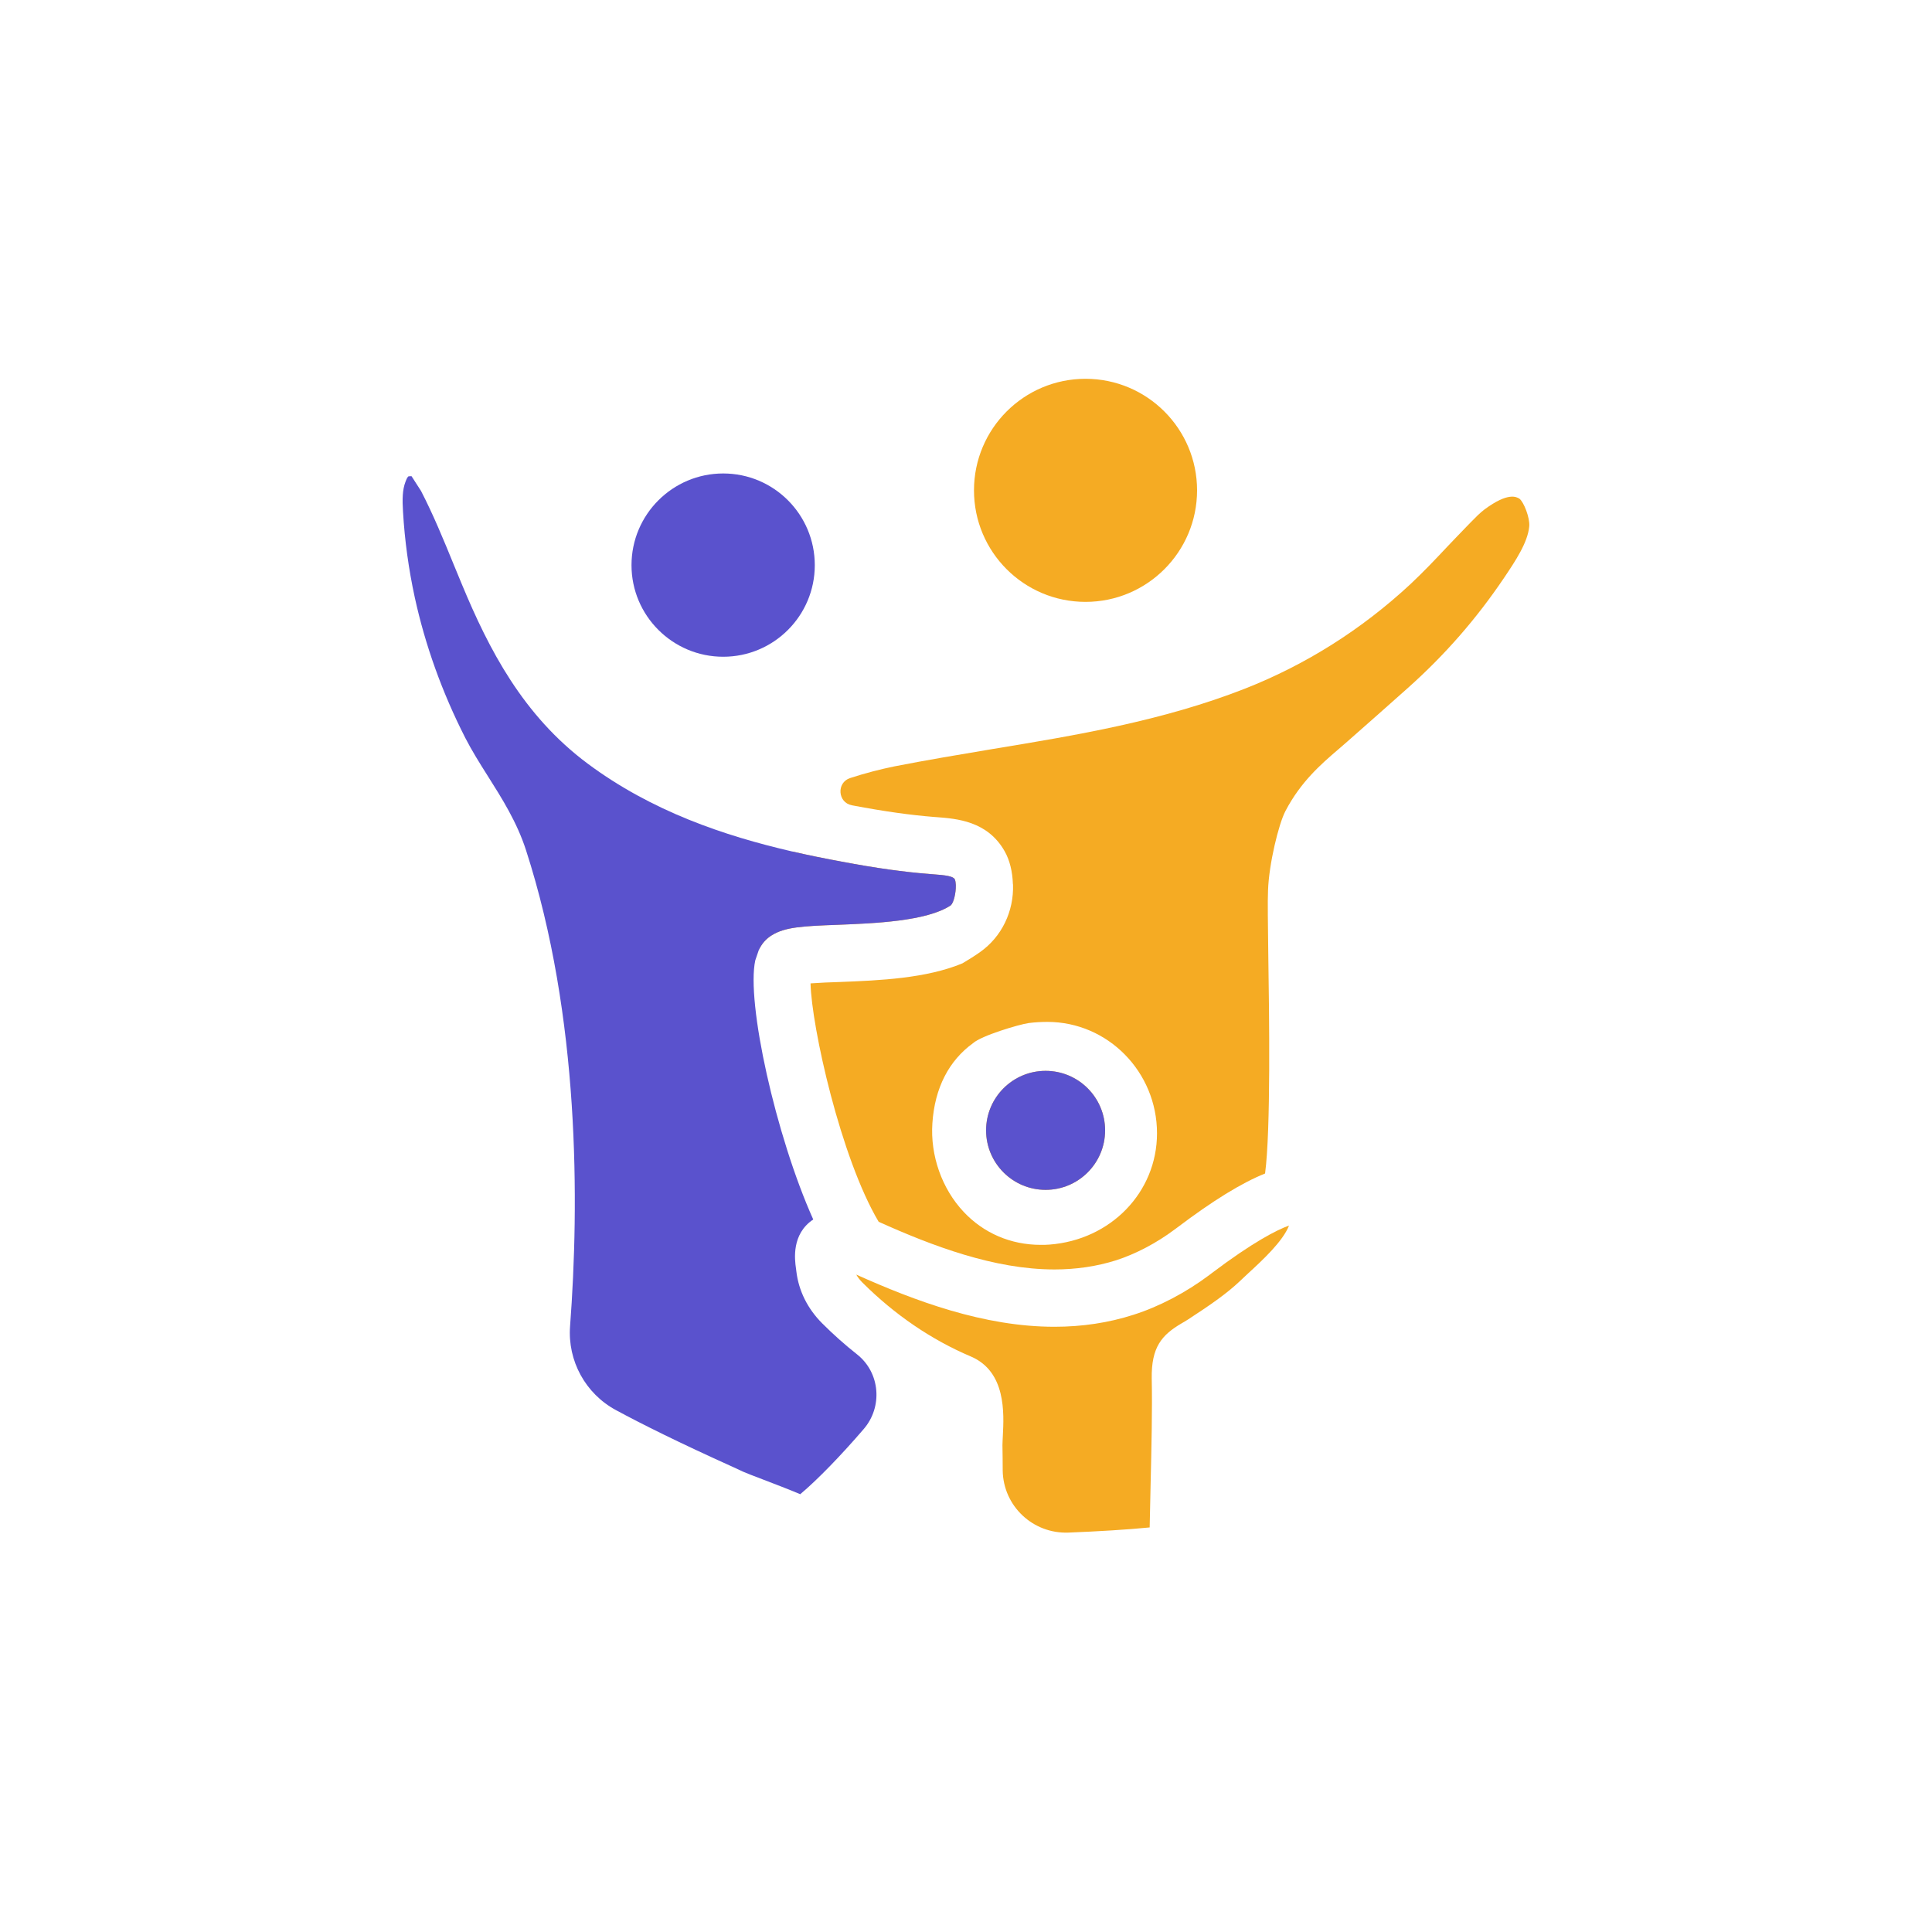 <?xml version="1.0" encoding="utf-8"?>
<!-- Generator: Adobe Illustrator 24.0.1, SVG Export Plug-In . SVG Version: 6.00 Build 0)  -->
<svg version="1.1" id="Capa_1" xmlns="http://www.w3.org/2000/svg" xmlns:xlink="http://www.w3.org/1999/xlink" x="0px" y="0px"
	 viewBox="0 0 150 150" style="enable-background:new 0 0 150 150;" xml:space="preserve">
<style type="text/css">
	.st0{fill:#5A52CD;}
	.st1{fill:#F6AC24;}
	.st2{fill:#F5AB23;}
	.st3{fill:none;}
	.st4{fill:#FFFFFF;}
	.st5{fill:#FFFFFF;stroke:#1D1E1C;stroke-miterlimit:10;}
	.st6{fill:#4E549F;}
	.st7{fill:#F7AD24;}
	.st8{fill:#50539F;}
	.st9{fill:#E1EAF7;}
</style>
<g>
	<path class="st2" d="M100.08,95.15c-0.48,1.23-2.06,2.69-3.17,3.71c-0.23,0.22-0.46,0.43-0.67,0.63c-0.98,0.92-2.15,1.75-3.98,2.94
		c-0.2,0.13-0.37,0.23-0.53,0.32c-1.53,0.9-2.35,1.84-2.31,4.29c0.05,2.37-0.02,5.41-0.09,8.34c-0.02,1.11-0.05,2.19-0.07,3.21
		c-1.71,0.17-4.03,0.31-6.3,0.4c-2.76,0.11-5.07-2.06-5.11-4.82c0-0.67-0.01-1.32-0.02-1.97c0-0.2,0.02-0.45,0.03-0.72
		c0.09-1.75,0.26-4.99-2.48-6.16c-3.06-1.3-5.9-3.23-8.42-5.74c-0.2-0.2-0.36-0.41-0.48-0.62c4.57,2.05,9.91,4.05,15.39,4.05
		c2.14,0,4.21-0.31,6.13-0.93c1.99-0.63,4.08-1.73,5.88-3.08l0.17-0.13C97.28,96.43,99.12,95.5,100.08,95.15z"/>
	<path class="st2" d="M74.21,68.71v0.05c0.01,0.56-0.16,1.32-0.39,1.53c-1.87,1.25-6.01,1.4-8.74,1.51
		c-2.77,0.1-4.14,0.18-5.15,0.81c-0.45,0.27-0.79,0.66-1.02,1.16l2.6-7.66c1.31,0.3,2.6,0.56,3.85,0.79
		c2.71,0.51,4.82,0.8,6.84,0.96l0.15,0.01c1.12,0.08,1.65,0.16,1.78,0.4C74.18,68.38,74.2,68.53,74.21,68.71z"/>
	<path class="st2" d="M85.8,87.76c0,2.55-2.07,4.62-4.62,4.62c-2.55,0-4.62-2.07-4.62-4.62s2.07-4.62,4.62-4.62
		C83.73,83.14,85.8,85.21,85.8,87.76z"/>
	<path class="st2" d="M117.97,38.72c-0.23-0.14-0.87-0.53-2.71,0.83c-0.36,0.27-0.74,0.66-1.13,1.06l-0.31,0.32
		c-0.48,0.49-0.96,1-1.44,1.5c-0.91,0.97-1.85,1.96-2.86,2.91c-3.81,3.54-8.14,6.27-12.87,8.13c-6.38,2.5-13.11,3.62-19.62,4.69
		c-2.5,0.42-5.08,0.85-7.58,1.34c-1.08,0.22-2.26,0.52-3.45,0.91c-1.07,0.35-0.96,1.91,0.14,2.11l0.04,0.01
		c2.54,0.48,4.51,0.75,6.36,0.9l0.15,0.01c1.59,0.12,3.98,0.3,5.31,2.65c0.4,0.7,0.61,1.6,0.64,2.54c0,0.02,0.01,0.03,0.01,0.05
		c0.07,2.07-0.87,4.05-2.56,5.24c-0.43,0.31-0.85,0.56-1.36,0.87c-2.82,1.18-6.46,1.33-9.49,1.45c-0.73,0.02-1.64,0.06-2.31,0.11
		c0.08,3.37,2.34,13.55,5.29,18.51c4.16,1.87,8.96,3.7,13.65,3.7c1.68,0,3.29-0.24,4.78-0.71c1.52-0.49,3.15-1.34,4.57-2.41
		l0.15-0.11c2.79-2.11,5.03-3.49,6.85-4.22c0.45-3.4,0.32-12.36,0.25-16.94c-0.03-2.43-0.06-4.19-0.02-5.05
		c0.07-2.04,0.82-5.14,1.35-6.15c1.19-2.28,2.78-3.65,4.06-4.75l0.75-0.65c1.57-1.38,3.14-2.77,4.7-4.16
		c2.89-2.58,5.32-5.37,7.46-8.54c0.89-1.32,1.85-2.76,1.96-4.01C118.79,40.21,118.31,38.98,117.97,38.72z M81.48,96.63
		c-0.23,0.02-0.46,0.02-0.69,0.02c-2.31,0-4.43-0.91-5.98-2.57c-1.68-1.79-2.59-4.36-2.42-6.87c0.18-2.75,1.29-4.87,3.16-6.22
		c0.64-0.58,3.55-1.45,4.31-1.56c0.47-0.06,0.95-0.09,1.46-0.09c4.69,0,8.51,3.88,8.51,8.65C89.83,92.56,86.24,96.27,81.48,96.63z"
		/>
	<path class="st0" d="M74.21,68.71v0.05c0.01,0.56-0.16,1.32-0.39,1.53c-1.87,1.25-6.01,1.4-8.74,1.51
		c-2.77,0.1-4.14,0.18-5.15,0.81c-0.45,0.27-0.79,0.66-1.02,1.16l-0.27,0.79c-0.71,3.24,1.58,13.61,4.5,20.12
		c-1.7,1.13-1.44,3.12-1.34,3.8l0.03,0.24c0.18,1.5,0.87,2.88,1.99,4.01c0.87,0.87,1.78,1.68,2.73,2.43c1.79,1.42,2,4.07,0.5,5.8
		c-1.7,1.98-3.56,3.91-4.92,5.05c-0.73-0.31-1.66-0.67-2.86-1.13c-0.74-0.28-1.36-0.52-1.58-0.62l-0.73-0.34
		c-4.26-1.92-7.16-3.37-9.14-4.44c-2.37-1.28-3.76-3.83-3.56-6.51c0.72-9.57,0.76-24.03-3.42-36.96c-0.7-2.17-1.86-4.01-2.98-5.78
		c-0.64-1.01-1.23-1.96-1.73-2.93c-1.8-3.53-3.12-7.21-3.93-10.93c-0.47-2.17-0.78-4.4-0.91-6.64c-0.06-0.94-0.05-1.7,0.19-2.32
		c0.12-0.35,0.22-0.43,0.25-0.43c0.1-0.01,0.17-0.01,0.22-0.01c0.25,0.39,0.49,0.77,0.74,1.15c0.95,1.84,1.74,3.76,2.56,5.77
		l0.62,1.5c2.08,5,4.71,10.14,9.76,13.9c4.97,3.7,10.6,5.6,15.88,6.82c1.31,0.3,2.6,0.56,3.85,0.79c2.71,0.51,4.82,0.8,6.84,0.96
		l0.15,0.01c1.12,0.08,1.65,0.16,1.78,0.4C74.18,68.38,74.2,68.53,74.21,68.71z"/>
	<g>
		<path class="st3" d="M81.18,83.14c-2.55,0-4.62,2.07-4.62,4.62s2.07,4.62,4.62,4.62c2.55,0,4.62-2.07,4.62-4.62
			S83.73,83.14,81.18,83.14z M81.15,92.2c-0.13,0.01-0.25,0.01-0.36,0.01h-0.01c-1.09,0-2.01-0.39-2.73-1.16
			c-0.84-0.9-1.31-2.26-1.23-3.55c0.12-1.73,0.73-3.72,4.5-3.72c2.24,0,4.06,1.89,4.06,4.21C85.38,90.54,83.25,92.04,81.15,92.2z"/>
		<path class="st3" d="M84.28,29.41c-4.79,0-8.66,3.88-8.66,8.66c0,4.78,3.87,8.66,8.66,8.66c4.78,0,8.66-3.88,8.66-8.66
			C92.94,33.29,89.06,29.41,84.28,29.41z M84.26,45.29c-4.22,0-6.56-3.72-6.95-7.18c-0.21-1.88,0.38-3.75,1.62-5.14
			c1.2-1.34,2.84-2.08,4.61-2.08c3.86,0,7.66,3.7,7.66,7.47C91.2,42.18,88.09,45.29,84.26,45.29z"/>
		<path class="st3" d="M83.54,26.44c-3.01,0-5.9,1.3-7.93,3.57c-2.08,2.33-3.07,5.47-2.71,8.6c0.72,6.45,5.5,11.13,11.36,11.13
			c6.28,0,11.38-5.11,11.38-11.38C95.64,32.12,89.87,26.44,83.54,26.44z M84.28,46.73c-4.79,0-8.66-3.88-8.66-8.66
			c0-4.78,3.87-8.66,8.66-8.66c4.78,0,8.66,3.88,8.66,8.66C92.94,42.85,89.06,46.73,84.28,46.73z"/>
		<path class="st3" d="M56.15,36.76c-3.93,0-7.12,3.19-7.12,7.12c0,3.92,3.19,7.11,7.12,7.11s7.11-3.19,7.11-7.11
			C63.26,39.95,60.08,36.76,56.15,36.76z M56.94,49.95c-4.28,0.71-7.93-2.95-7.23-7.22c0.43-2.59,2.52-4.68,5.11-5.11
			c4.27-0.71,7.93,2.96,7.22,7.23C61.61,47.44,59.52,49.53,56.94,49.95z"/>
		<path class="st3" d="M66.49,42.39c-0.61-4.77-4.46-8.61-9.22-9.21c-6.99-0.88-12.89,5.02-12,12.01c0.61,4.76,4.45,8.6,9.22,9.21
			C61.48,55.29,67.38,49.38,66.49,42.39z M56.15,50.99c-3.93,0-7.12-3.19-7.12-7.11c0-3.93,3.19-7.12,7.12-7.12s7.11,3.19,7.11,7.12
			C63.26,47.8,60.08,50.99,56.15,50.99z"/>
		<path class="st3" d="M120.31,34.95c-1.57-0.97-4.18-1.58-7.71,1.04c-0.64,0.48-1.18,1.03-1.66,1.52l-0.29,0.3
			c-0.51,0.52-1.01,1.05-1.5,1.57c-0.9,0.96-1.75,1.86-2.66,2.7c-3.4,3.16-7.25,5.6-11.46,7.25c-5.94,2.33-12.44,3.41-18.73,4.45
			c-2.53,0.42-5.15,0.85-7.72,1.36c-3.68,0.74-8.54,2.4-11.94,4.94c-2.9-1.04-5.76-2.42-8.36-4.35c-4.19-3.12-6.46-7.63-8.3-12.04
			l-0.61-1.49c-0.99-2.4-2.01-4.88-3.33-7.24c-0.98-1.76-2.74-2.63-4.82-2.39c-1.28,0.14-2.99,0.84-3.91,3.28
			c-0.54,1.44-0.53,2.85-0.45,4.15c0.14,2.46,0.48,4.93,1,7.31c0.89,4.1,2.34,8.14,4.31,12.01c0.59,1.15,1.27,2.23,1.93,3.28
			c1.02,1.61,1.98,3.14,2.51,4.78c3.46,10.71,4.46,24.82,2.8,39.72c-0.27,2.47,1.93,4.63,15.71,10.87l0.72,0.33
			c0.26,0.12,0.98,0.4,1.83,0.73c0.9,0.34,2.7,1.04,3.3,1.32c0.11,0.09,0.23,0.16,0.36,0.23c0.32,0.16,0.67,0.25,1.01,0.25
			c0.41,0,0.82-0.12,1.18-0.34c2.68-1.67,7.28-6.79,9.93-10.42c0.01,0.43-0.01,0.88-0.03,1.18c-0.02,0.37-0.03,0.71-0.03,0.99
			c0.02,2.71,0.08,5.61,0.18,9.13c0.04,1.13,0.91,2.05,2.03,2.15c0.36,0.03,0.95,0.04,1.81,0.04c3.36,0,11.31-0.25,14.46-0.84
			c1.05-0.2,1.81-1.11,1.82-2.17c0.01-1.5,0.05-3.26,0.09-5.07c0.07-2.98,0.14-6.06,0.09-8.53v-0.3c0.03-0.02,0.06-0.04,0.1-0.05
			c0.21-0.13,0.45-0.27,0.72-0.45c1.73-1.13,3.27-2.16,4.61-3.44c0.2-0.18,0.41-0.38,0.63-0.59c2.1-1.94,4.99-4.6,4.72-8.09
			c-0.11-1.47-0.84-2.57-1.95-3.13c0.37-3.66,0.32-9.82,0.22-16.79c-0.03-2.19-0.06-4.09-0.03-4.83c0.06-1.54,0.67-3.84,0.85-4.25
			c0.8-1.52,1.88-2.45,3.03-3.44l0.78-0.68c1.58-1.4,3.16-2.79,4.73-4.19c3.16-2.82,5.84-5.89,8.22-9.43
			c1.09-1.63,2.45-3.65,2.66-6.04C123.34,39.17,122.3,36.17,120.31,34.95z M67.05,110.96c-1.7,1.98-3.56,3.91-4.92,5.05
			c-0.73-0.31-1.66-0.67-2.86-1.13c-0.74-0.28-1.36-0.52-1.58-0.62l-0.73-0.34c-4.26-1.92-7.16-3.37-9.14-4.44
			c-2.37-1.28-3.76-3.83-3.56-6.51c0.72-9.57,0.76-24.03-3.42-36.96c-0.7-2.17-1.86-4.01-2.98-5.78c-0.64-1.01-1.23-1.96-1.73-2.93
			c-1.8-3.53-3.12-7.21-3.93-10.93c-0.47-2.17-0.78-4.4-0.91-6.64c-0.06-0.94-0.05-1.7,0.19-2.32c0.12-0.35,0.22-0.43,0.25-0.43
			c0.1-0.01,0.17-0.01,0.22-0.01c0.08,0.01,0.11,0.02,0.11,0.02c0.01,0.01,0.05,0.05,0.1,0.14c0.18,0.33,0.36,0.66,0.53,0.99
			c0.95,1.84,1.74,3.76,2.56,5.77l0.62,1.5c2.08,5,4.71,10.14,9.76,13.9c4.97,3.7,10.6,5.6,15.88,6.82c1.31,0.3,2.6,0.56,3.85,0.79
			c2.71,0.51,4.82,0.8,6.84,0.96l0.15,0.01c1.12,0.08,1.65,0.16,1.78,0.4c0.05,0.11,0.07,0.26,0.08,0.44v0.05
			c0.01,0.56-0.16,1.32-0.39,1.53c-1.87,1.25-6.01,1.4-8.74,1.51c-2.77,0.1-4.14,0.18-5.15,0.81c-0.45,0.27-0.79,0.66-1.02,1.16
			l-0.27,0.79c-0.71,3.24,1.58,13.61,4.5,20.12c-1.7,1.13-1.44,3.12-1.34,3.8l0.03,0.24c0.18,1.5,0.87,2.88,1.99,4.01
			c0.87,0.87,1.78,1.68,2.73,2.43C68.34,106.58,68.55,109.23,67.05,110.96z M96.91,98.86c-0.23,0.22-0.46,0.43-0.67,0.63
			c-0.98,0.92-2.15,1.75-3.98,2.94c-0.2,0.13-0.37,0.23-0.53,0.32c-1.53,0.9-2.35,1.84-2.31,4.29c0.05,2.37-0.02,5.41-0.09,8.34
			c-0.02,1.11-0.05,2.19-0.07,3.21c-1.71,0.17-4.03,0.31-6.3,0.4c-2.76,0.11-5.07-2.06-5.11-4.82c0-0.67-0.01-1.32-0.02-1.97
			c0-0.2,0.02-0.45,0.03-0.72c0.09-1.75,0.26-4.99-2.48-6.16c-3.06-1.3-5.9-3.23-8.42-5.74c-0.2-0.2-0.36-0.41-0.48-0.62
			c4.57,2.05,9.91,4.05,15.39,4.05c2.14,0,4.21-0.31,6.13-0.93c1.99-0.63,4.08-1.73,5.88-3.08l0.17-0.13
			c3.23-2.44,5.07-3.37,6.03-3.72C99.6,96.38,98.02,97.84,96.91,98.86z M116.77,44.87c-2.14,3.17-4.57,5.96-7.46,8.54
			c-1.56,1.39-3.13,2.78-4.7,4.16l-0.75,0.65c-1.28,1.1-2.87,2.47-4.06,4.75c-0.53,1.01-1.28,4.11-1.35,6.15
			c-0.04,0.86-0.01,2.62,0.02,5.05c0.07,4.58,0.2,13.54-0.25,16.94c-1.82,0.73-4.06,2.11-6.85,4.22l-0.15,0.11
			c-1.42,1.07-3.05,1.92-4.57,2.41c-1.49,0.47-3.1,0.71-4.78,0.71c-4.69,0-9.49-1.83-13.65-3.7c-2.95-4.96-5.21-15.14-5.29-18.51
			c0.67-0.05,1.58-0.09,2.31-0.11c3.03-0.12,6.67-0.27,9.49-1.45c0.51-0.31,0.93-0.56,1.36-0.87c1.69-1.19,2.63-3.17,2.56-5.24
			c0-0.02-0.01-0.03-0.01-0.05c-0.03-0.94-0.24-1.84-0.64-2.54c-1.33-2.35-3.72-2.53-5.31-2.65l-0.15-0.01
			c-1.85-0.15-3.82-0.42-6.36-0.9l-0.04-0.01c-1.1-0.2-1.21-1.76-0.14-2.11c1.19-0.39,2.37-0.69,3.45-0.91
			c2.5-0.49,5.08-0.92,7.58-1.34c6.51-1.07,13.24-2.19,19.62-4.69c4.73-1.86,9.06-4.59,12.87-8.13c1.01-0.95,1.95-1.94,2.86-2.91
			c0.48-0.5,0.96-1.01,1.44-1.5l0.31-0.32c0.39-0.4,0.77-0.79,1.13-1.06c1.84-1.36,2.48-0.97,2.71-0.83
			c0.34,0.26,0.82,1.49,0.76,2.14C118.62,42.11,117.66,43.55,116.77,44.87z"/>
		<path class="st3" d="M81.32,79.34c-0.51,0-0.99,0.03-1.46,0.09c-0.76,0.11-3.67,0.98-4.31,1.56c-1.87,1.35-2.98,3.47-3.16,6.22
			c-0.17,2.51,0.74,5.08,2.42,6.87c1.55,1.66,3.67,2.57,5.98,2.57c0.23,0,0.46,0,0.69-0.02c4.76-0.36,8.35-4.07,8.35-8.64
			C89.83,83.22,86.01,79.34,81.32,79.34z M81.18,92.38c-2.55,0-4.62-2.07-4.62-4.62s2.07-4.62,4.62-4.62c2.55,0,4.62,2.07,4.62,4.62
			S83.73,92.38,81.18,92.38z"/>
	</g>
	<path class="st0" d="M85.8,87.76c0,2.55-2.07,4.62-4.62,4.62c-2.55,0-4.62-2.07-4.62-4.62s2.07-4.62,4.62-4.62
		C83.73,83.14,85.8,85.21,85.8,87.76z"/>
	<path class="st0" d="M63.26,43.88c0,3.92-3.18,7.11-7.11,7.11s-7.12-3.19-7.12-7.11c0-3.93,3.19-7.12,7.12-7.12
		S63.26,39.95,63.26,43.88z"/>
	<path class="st2" d="M92.94,38.07c0,4.78-3.88,8.66-8.66,8.66c-4.79,0-8.66-3.88-8.66-8.66c0-4.78,3.87-8.66,8.66-8.66
		C89.06,29.41,92.94,33.29,92.94,38.07z"/>
</g>
</svg>
